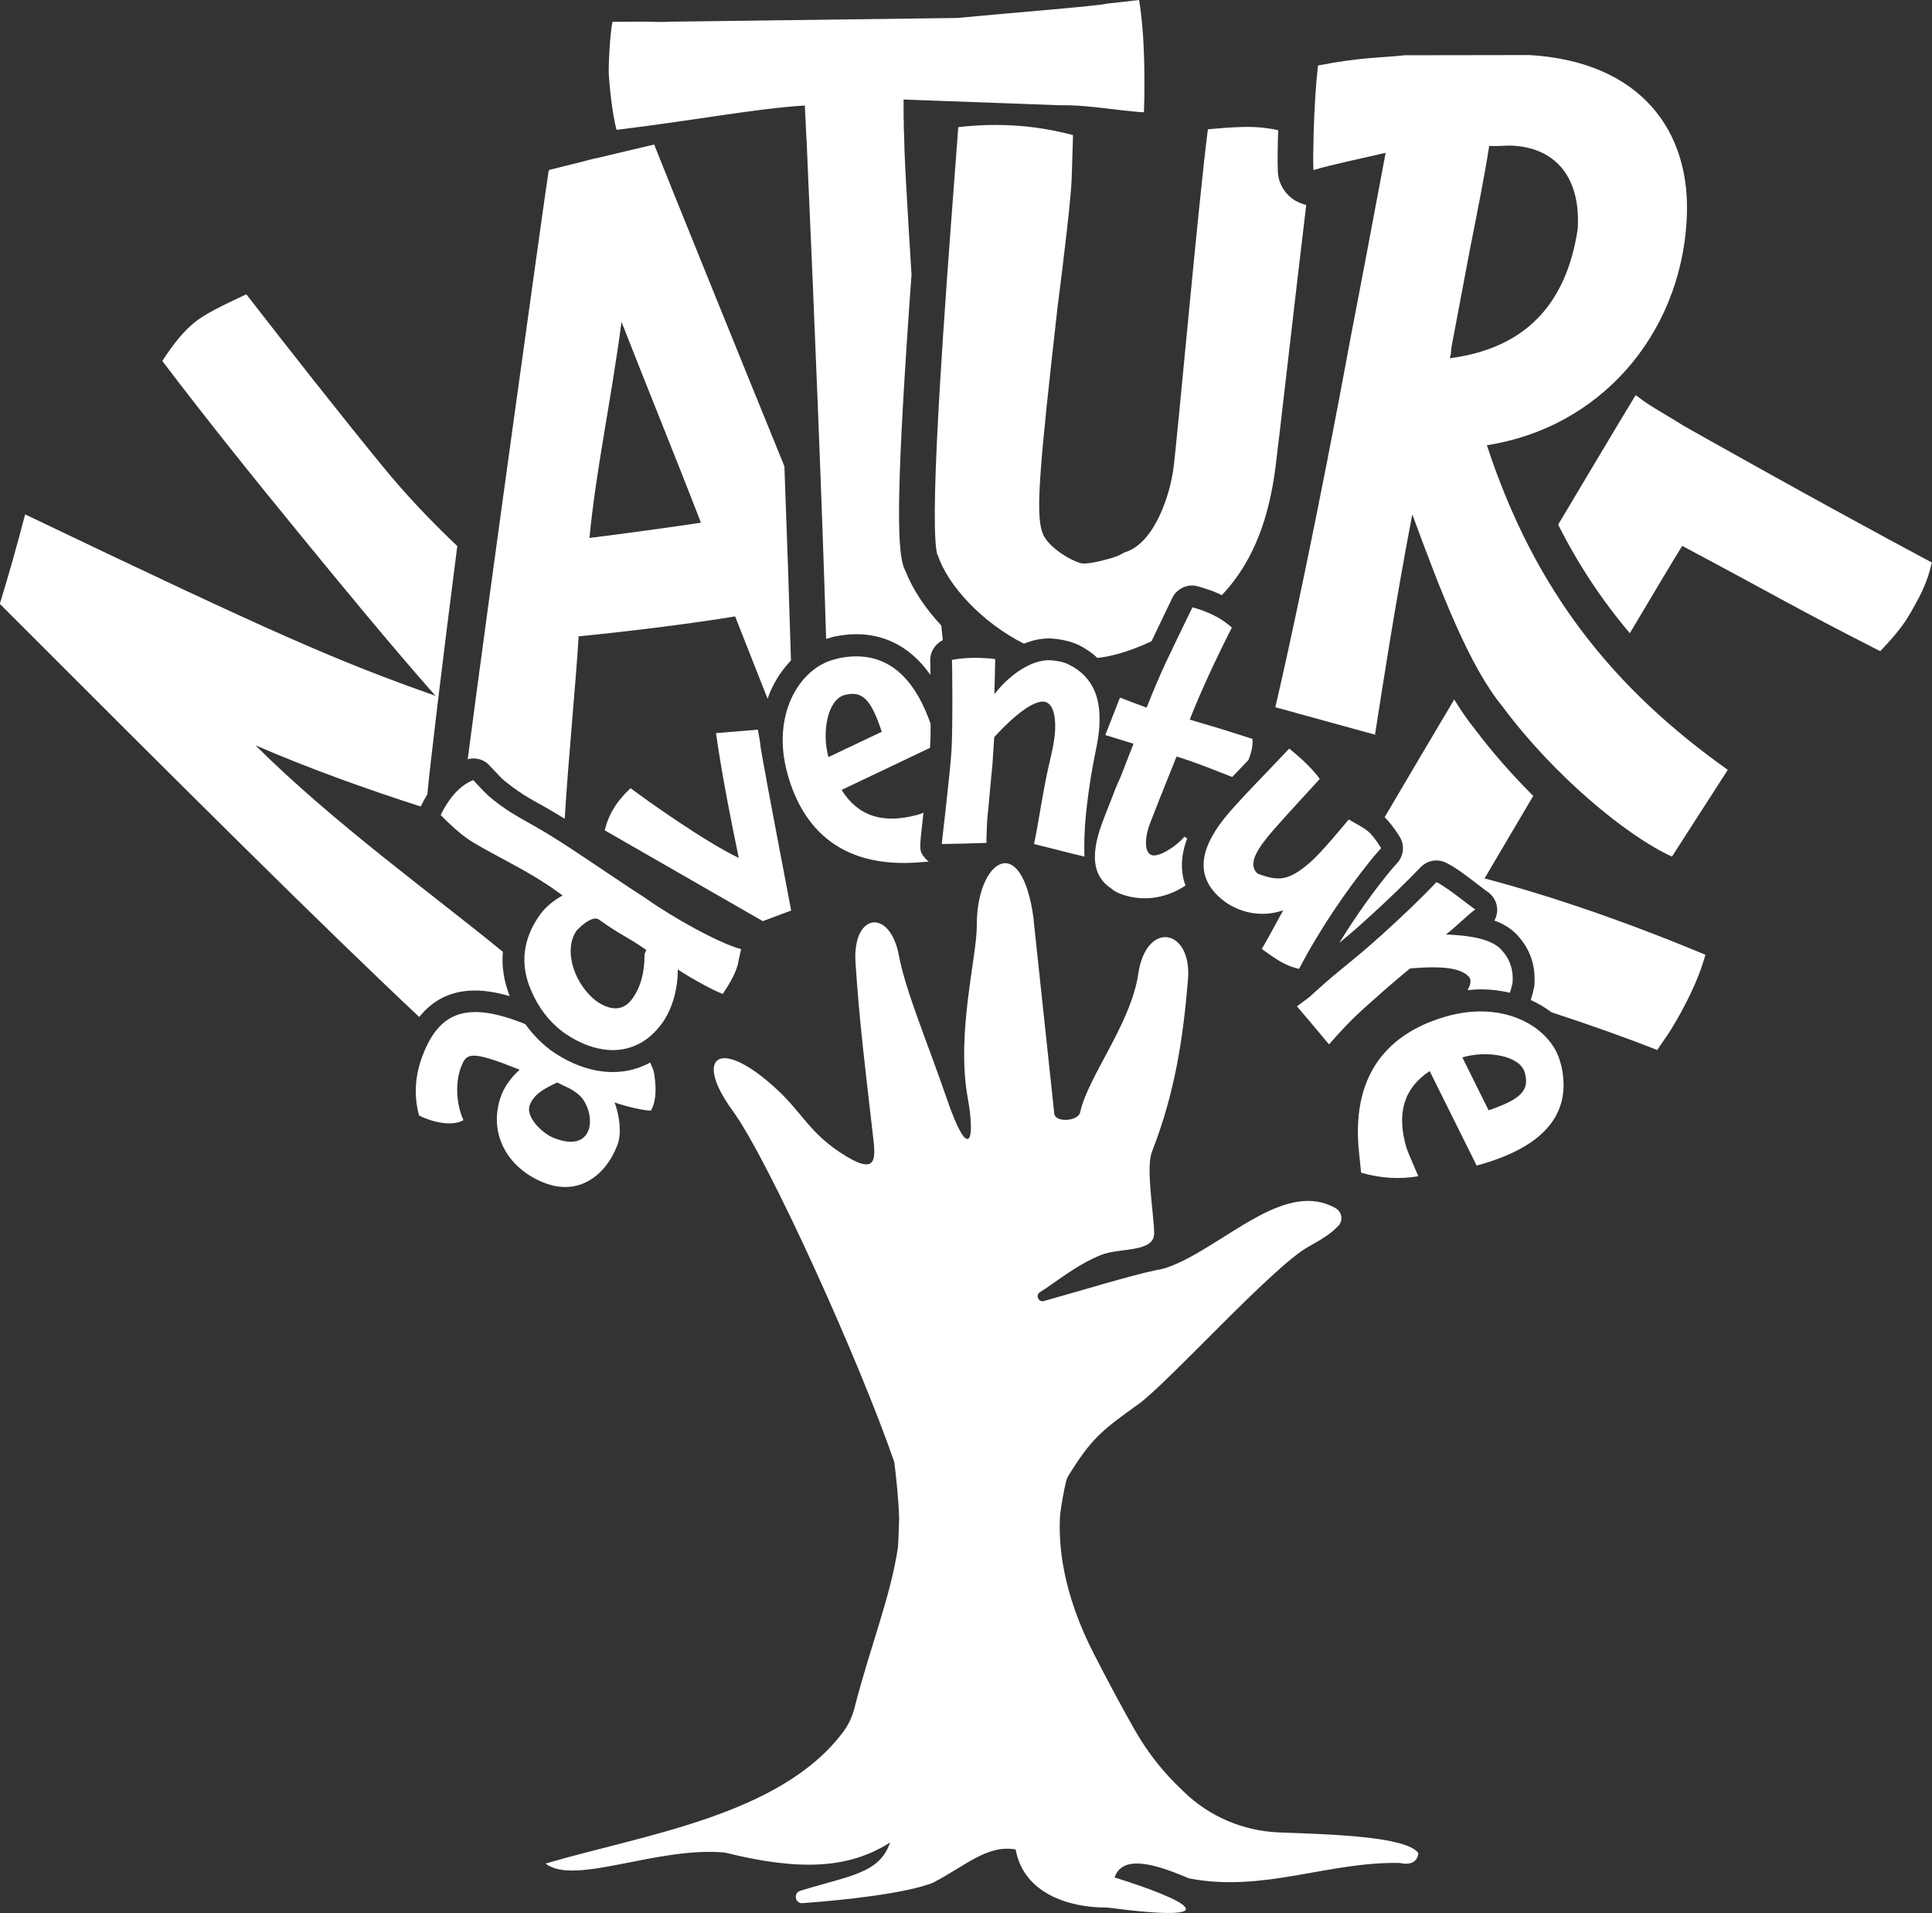 <?xml version="1.0" encoding="UTF-8"?> <!-- Generator: Adobe Illustrator 19.2.1, SVG Export Plug-In . SVG Version: 6.00 Build 0) --> <svg xmlns="http://www.w3.org/2000/svg" xmlns:xlink="http://www.w3.org/1999/xlink" version="1.1" id="Laag_1" x="0px" y="0px" viewBox="0 0 1000 990" style="enable-background:new 0 0 1000 990;" xml:space="preserve"><rect x="0" y="0" width="1000" height="990" fill="#333333" stroke="none"/> <style type="text/css"> .st0{fill:#FFFFFF;} </style> <g> <path class="st0" d="M260.3,492.6c-35.3-29-87.5-66.5-128.1-106.9c28.7,12.4,57.7,22.7,85.6,31.7c0-0.1,0-0.2,0.1-0.3 c1-2.1,2.1-4,3.3-6c1.2-13.5,7.6-67.2,15.5-128.5c-13.5-12.8-26.6-26.5-38.9-41.6c-22.2-27.1-48-60-70.3-88.7 c-12.9,6-21.8,10.4-27,14.7c-5.1,4.2-10.1,10-16.5,19.8c22,29,47,60.2,70.6,89c23.6,28.8,46.4,56.6,70.8,84.3 c-50.9-18-82-31.5-212.4-93.9c-4,15.4-8.4,31-13.1,46.3c95.4,95.5,169.4,169.1,217.1,213.8c7.3-9.1,16.8-13.7,28.9-13.7 c5.3,0,11.3,1,17.9,2.9C260.8,507.7,259.6,500.1,260.3,492.6L260.3,492.6z"></path> <path class="st0" d="M783.3,75.4c-4-0.2-7.6,0.4-12.5,0.1c-2.2,14.5-6,33.4-9.9,53.2l-9.7,51.4c-0.1,1.8-0.2,3.5-0.8,5.3 c39.9-5.2,60.4-28.8,66.2-66.7C818.3,92.6,805.9,76.8,783.3,75.4L783.3,75.4z M777.9,365.9c-17.4-21-32-59.3-46.9-99.7 c-9.1,47.5-15.7,91.1-19.3,114l-51.6-14.2c5.9-25,21.3-95.2,39.6-194.6c0.1-0.9,0.6-2.2,17.5-92.3c-14,3.2-27,5.9-37.4,8.9 c-0.3-10.2,0.3-27.1,1-38.2c0.6-9.3,1.4-15.9,1.4-15.9c22.5-4.4,32.2-3.9,44.8-5.3l64.9-0.1c56.3,3.4,84,38.4,81.1,85.8 c-3.5,59.4-45.1,107.1-103.4,116.1c24.8,75.7,65.8,126.2,124.7,168l-28.9,44.9C841.5,432.4,803.8,400.8,777.9,365.9L777.9,365.9z"></path> <path class="st0" d="M871.2,220.2c-5.8-3.7-12.9-7.7-18-11c-2.7-1.7-4.9-3.6-6.6-4.7c-6.1,9.9-32.2,53.7-40.1,67 c10.3,20.5,22.6,39.1,37.1,56.2c12.7-21.4,23.1-38.8,27.1-45.2c51.3,27.3,56.4,31,102.5,54.5c9.9-10.4,12.8-15,15.8-20 c2.9-5.6,8-12.8,10.9-25.9C942.1,260.3,872,220.7,871.2,220.2L871.2,220.2z"></path> <path class="st0" d="M393.8,387.4l1.3,7.3c2.4,13.7,7.3,39,14.4,76.5l-14.7,5.5l-81.8-47c2.1-8.5,6.4-15.4,13.4-21.8 c8.7,6.6,39,28,56,36.1c-3.3-15.6-8.8-43.1-11.8-64.6l21.7-1.8C392.8,380.8,393.5,384.1,393.8,387.4L393.8,387.4z"></path> <path class="st0" d="M305.1,278.4c3.3-34.7,11.2-71.1,16.6-111.8c11.9,30.5,29,72.5,41.1,103.9 C346.9,272.9,322.7,276.2,305.1,278.4L305.1,278.4z M399.5,356.2c2.6-5.5,6-10.3,9.9-14.4c-0.8-27.8-2-63.4-3.4-100.5 c-19.6-48-63.7-156.9-67.4-166.5c-10.1,2.4-20.2,4.7-30.4,7.2c0,0-0.1,0-0.1-0.1c-2.4,0.6-4.8,1.3-7.2,1.9 c-5.5,1.4-11.1,2.7-16.5,4.1c0,0.1,0,0.2-0.1,0.3c-0.1,0-0.2,0-0.3,0.1c-0.9,4.6-32.6,232.3-41.9,304.6c0.9-0.2,1.9-0.4,2.9-0.4 c3.1,0,6.1,1.2,8.2,3.5l5.7,6c2.3,2.4,6.2,5.2,9.3,7.4c2.5,1.8,7.2,4.6,14.5,8.6c3,1.7,6.2,3.7,9.6,5.7c1.8-30.3,5.8-70.7,7.2-94.4 c28.7-2.8,60.4-6.9,81-10.3l16.8,42.6C397.9,359.8,398.6,358,399.5,356.2L399.5,356.2z"></path> <path class="st0" d="M304.6,584.9c-2.1,5.6-7.9,7.9-17.7,4.1c-6.3-2.4-15-11-12.7-17.1c2.2-5.8,7.8-8.7,14.2-11.7 c4.2,2.2,7.9,3.2,11.8,6.9C304.8,571.8,306.5,579.9,304.6,584.9L304.6,584.9z M336.5,549.9c-5.9,3.2-12.4,4.9-19.3,4.9 c-10.6,0-21.8-3.9-32.3-11.4c-0.1-0.1-0.2-0.2-0.4-0.3c-4.9-3.8-9.1-8.2-12.6-13.1c-0.6-0.2-1.2-0.5-1.7-0.7 c-27.8-10.7-42.5-6.4-51.4,16.8c-4,10.3-4.7,20.8-1.9,31.2c6.2,3.1,16.7,6,23,2.4c-3.1-6.6-4.9-18-1.2-27.7 c2.4-5.9,3.8-8.3,21.5-1.8l8.8,3.4c-4.1,3.5-7.7,8.5-9.4,12.9c-7.4,19.3,2.6,38.1,22.3,45.7c17.1,6.6,31.3-3.1,37.7-19.7 c2.3-6.1,1-15.4-1.5-22c3.4,1.3,13,4,18.8,4.3c0.2-0.5,0.6-1.1,0.9-1.8c1.8-4.6,1.9-10.1,0.8-17.4 C338.3,553.7,337.3,551.6,336.5,549.9L336.5,549.9z"></path> <path class="st0" d="M310,475.9c-3.8-2.7-11.5,5.6-11.5,5.6c-7.4,10.5-0.8,28.8,10.9,37.1c7.5,4.8,13.6,4.3,18-1.9 c4.1-5.8,6.3-13.3,6.2-22.9l0.9-2.2C323.7,484.1,322.1,484.5,310,475.9L310,475.9z M374.1,514.4c-4.9-1.9-15.2-7.4-23.3-12.7 c0.1,9.6-2.6,20-7.8,27.4c-13.1,18.5-33.4,17.9-51.6,5c-7.2-5.5-12.7-12.5-16.6-21.8c-5.8-13.5-4.1-26.5,4.6-38.8 c2.9-4.1,7.1-7.5,11.8-10.1c-4.7-3.4-8-5.7-9.9-6.8c-10.9-7.3-32.6-17.7-39.4-22.6c-4.4-3.1-8.9-7.2-13.8-12.2c1.4-3,3-5.5,4.5-7.7 c3.6-5,7.5-8.4,12.3-10.4l5.7,6c2.7,2.8,6.4,5.7,10.9,8.8c3.1,2.2,8.5,5.3,15.5,9.2c15.4,8.7,35.3,23,57.1,37.1 c14.1,10,37.9,23.3,49.5,26.4l-1.2,5.4C381.7,501.2,379.8,505.8,374.1,514.4L374.1,514.4z"></path> <path class="st0" d="M591.7,19.4c-0.5-8-1.4-15-2.1-19.4l-16.8,1.9c-4.4,1.2-49.1,4.7-77.4,7.4l-147.3,1.9c-4.9,0.3-9.8,0.1-14.2,0 L317,11.3c-1.4,6.8-2.1,23.7-1.9,27.2c0.4,6.2,1.7,19.9,4,28.7c43.3-5.3,71.8-11,97.5-12.6c0.1,2.5,0.2,5.2,0.4,8.1 c0,0.1,0,0.1,0,0.2c0.1,2.6,0.2,5.4,0.4,8.3c0,0.5,0,1,0.1,1.5c0.3,6.4,0.6,13.4,0.9,21c2.9,65.1,7.2,169.1,9.2,237 c0.3-0.1,0.5-0.2,0.8-0.3l2.5-0.7c0.2-0.1,0.4-0.1,0.6-0.2c4-0.8,8-1.3,11.7-1.3l0,0c12,0,26.7,4.4,38.4,21.1 c0-3.2-0.1-5.6-0.1-6.6c0-0.1,0-0.3,0-0.4c-0.3-4.7,2.4-9,6.5-11c-0.3-2.5-0.5-5-0.8-7.6c-8.4-9-14.8-18.7-18.4-27.9 c-0.6-1.1-1.1-2.3-1.4-3.5c-3.1-10.9-3.5-40.9,4.4-150.2c-1.2-19.4-2.2-35.4-2.9-48.7c-0.2-4.4-0.5-8.5-0.6-12.4c0-0.2,0-0.3,0-0.5 c-0.1-1.7-0.2-3.4-0.2-5c0-0.4,0-0.8,0-1.2c-0.1-1.3-0.1-2.6-0.1-3.8c0-0.6,0-1.1-0.1-1.6c0-1.1-0.1-2.1-0.1-3.1c0-0.6,0-1.2,0-1.7 c0-1,0-1.9-0.1-2.9c0-0.5,0-1.1,0-1.6c0-1,0-1.9,0-2.8c0-0.5,0-0.9,0-1.4c0-1.3,0-2.7,0-3.9l16.2,0.6h0l65.4,2.4 c5.6-0.2,11.8,0.4,18,1c4.6,0.5,9.3,1.1,13.7,1.6c1,0.1,2,0.2,3,0.3c0.9,0.1,1.7,0.2,2.6,0.3c1.9,0.2,3.7,0.3,5.5,0.4 C592.5,48.7,592.5,32.7,591.7,19.4L591.7,19.4z"></path> <path class="st0" d="M437.1,359.7c9.6-2.6,13.9,2.8,19.3,19l-27.6,13.1C425.3,379.3,428.2,362.1,437.1,359.7L437.1,359.7z M478.9,444.2c-3.2-3.8-3.1-4.1-1.4-19.3c0.2-1.3,0.3-2.8,0.5-4.3c-1.3,0.5-2.4,0.9-3.2,1.1c-17.7,4.8-30.6,0.8-39.2-12.9 l45.8-21.8c0.2-2.9,0.3-7.3,0.3-12.3c-9.4-27.1-25.3-38.7-47.8-34l-2.5,0.7c-17.5,4.7-32.2,28.3-23.9,58.7 c6.7,24.7,24.4,50.4,70.2,46l3-0.2C480,445.4,479.4,444.8,478.9,444.2L478.9,444.2z"></path> <path class="st0" d="M561.6,427.3c-0.2,4-0.5,7.8-0.3,16c-8.6-2-17.4-4.4-26.1-6.5c2.5-11.5,4.1-24.8,7.6-40.4 c1.3-5.6,2.9-11.8,3.3-18.2c0.3-4.5,0-14.7-6-15.1c-7.1-0.4-19.3,11.5-25.5,18.4l-0.9,13.9c-0.1,2-0.4,4-0.6,6.1l-1.6,17.5 c-0.3,2.3-0.5,4.7-0.6,6.9c-0.3,5.4-0.4,9.8-0.3,10.3c-7.7,0.3-15.5,0.5-23.1,0.6c-0.2,0,4.3-36.5,5-48.6 c0.7-11.4,0.4-46.7,0.2-46.7c3.5-0.7,10.1-1.4,17-0.9c1.8,0.1,3.6,0.2,5.4,0.5c0,0-0.2,12.2-0.4,18.2c5.8-7.8,17.9-18.3,29.3-17.6 c3.1,0.2,6.5,0.9,8.8,2c14.5,7.1,17,19.6,16.2,32.5c-0.4,6.5-2.3,14-3.5,20.9C564.4,403,562.3,416.6,561.6,427.3L561.6,427.3z"></path> <path class="st0" d="M668.9,102.8c-4.6-3.4-7.4-8.7-7.5-14.4c-0.2-5.7-0.1-13.3,0.2-21c-3-0.7-5.2-1-7.2-1.2 c-6.6-0.9-15.1-0.6-29.2,0.7c-4.8,37-15.7,159.1-17.8,175.3c-1.7,13.2-9.5,39-25.4,43.7l-3.4,1.8c-8.4,2.9-15.8,4.2-18.4,3.9 c-4.4-0.6-18.2-8.2-20.7-16.1c-3.6-9.9-1.3-35.1,7.8-115.8c3.4-26.4,7.2-58.6,7.4-67.5l0.7-22.3c-6.9-1.8-13-3-19.6-3.9 c-13.6-1.8-27.1-1.7-39.8-0.2l-3.7,49.2c-5.5,73.6-11.1,158.3-7.1,172.3l0.1-0.4c4.9,15.9,23.4,35.6,44.7,46.2 c4.2-1.7,8.5-2.7,13-2.7c0.6,0,1.2,0,1.8,0.1c4.6,0.3,9.2,1.4,12.8,3c0.1,0,0.2,0.1,0.3,0.1c3.9,1.9,7.3,4.2,10.1,6.9 c8.4-0.9,17.7-3.9,28-8.6c1.7-3.6,3.5-7.4,5.6-11.7c1.6-3.3,3.3-6.8,5.2-10.8c1.9-4,6-6.4,10.2-6.4c1.1,0,2.2,0.2,3.3,0.5 c2.3,0.7,4.9,1.5,7.6,2.5c1.6,0.6,3.1,1.3,4.5,2c17.3-18.2,24.5-41.5,27.7-65.5c1.6-12,10.7-92.6,16-136.4 C673.5,105.4,671,104.4,668.9,102.8L668.9,102.8z"></path> <path class="st0" d="M614.5,433.9c-0.5-0.3-1-0.6-1.5-0.9c-3.2,4.2-13.1,11-17,9.5c-4.1-1.6-3.3-10-0.6-16.8 c7.1-18.3,11.9-29.8,13.6-34.2c12.2,3.8,20.8,7.6,28.8,10.6c2.7-2.8,5.5-5.8,8.4-8.8c1.1-2.8,2.4-6.7,2.1-10.9l-15.4-4.9l-17.1-5.1 c5.7-14.5,13.3-30.9,21.8-47.6c-3.7-3.4-8.3-6.2-13.7-8.3c-2.2-0.9-4.5-1.6-6.7-2.2c-11.5,23.8-16,32.3-23.7,51.9 c-2.4-0.8-9.7-3.6-13.8-5.2l-7.6,19.4l14.6,4.5l-6.2,15.9c-0.9,2.4-2,4.5-2.8,6.5l-6.4,16.4c-7.1,18.1-6.2,29.7,4.3,36.4l-0.2-0.1 c1.3,1.1,2.9,1.9,4.1,2.4c10.1,4,22.6,3.5,34.1-4.1C611.2,451.7,610.8,443.6,614.5,433.9L614.5,433.9z"></path> <path class="st0" d="M653.1,491.1c3.9-6.6,8.8-16,11.1-20c-12.2,4.2-23.9,0.6-31.3-5.3c-13.5-10.8-13.2-24.7,0.8-42.3 c6.8-8.5,21-22.7,33.6-36.1c7.2,5.8,12.5,11.1,15.8,15.7c-13,14.2-23.5,25.6-27.3,30.4c-7.3,9.1-9,14.7-4.9,18.6 c11.1,4.2,16.2,3.6,27-5.6c6.1-5.3,16.9-18.5,20.2-22.4c3.9,2.2,7.7,4.3,9.6,5.8c2.3,1.8,4.5,4.8,7.2,9c-1.5,1.6-4.6,5.2-5.9,6.9 c-11.8,14.7-25.7,34.7-36.6,55.6C667.3,500.2,663.7,498.9,653.1,491.1L653.1,491.1z"></path> <path class="st0" d="M715.8,513.1c5.3-4.7,10.2-8.7,14-11.9c18.3-1.6,26.7,0.1,30.6,4.4c1.3,1.4,0.7,4.3-0.8,6.8 c2.3-0.2,4.6-0.4,6.8-0.4c5.2,0,10.3,0.6,15.1,1.8c0.2-0.8,0.5-1.5,0.7-2.3l0.7-2.8c0.5-6.5-1.1-12-5.7-17.1 c-5.2-5.8-16.6-7.5-28.8-8c5.6-4.3,10-9,15.2-13c-2.4-1.3-14-11.1-20.1-14.1c-8,8.5-17.6,17.6-28.2,27.2 c-15.6,14.1-21.9,18-33.7,28.8l-3.9,3.5l-6.4,4.8c5.6,6.5,11,13,16.6,19.7C700.6,525.9,705.8,522.1,715.8,513.1L715.8,513.1z"></path> <path class="st0" d="M768.4,454.6c0,0,10.7-18.1,25.2-42.7c-11-11-21.4-22.8-30.3-34.7c-3.7-4.5-7.2-9.7-10.6-15.2 c-12.7,21.4-25.1,42.3-36,60.9c2.4,2.4,4.9,5.5,7.7,10c2.8,4.4,2.2,10.1-1.3,13.8c-1.2,1.3-4.1,4.7-5.3,6.2 c-5.7,7.1-15.2,19.7-24.6,35.1c4.1-3.4,8.6-7.2,14.5-12.6c11.2-10.1,20.2-18.9,27.6-26.6c2.2-2.3,5.2-3.5,8.2-3.5 c1.7,0,3.4,0.4,5,1.2c4.6,2.2,10.2,6.4,16.5,11.3c1.6,1.2,3.5,2.7,4.2,3.2c3.2,1.9,5.4,5.2,5.7,8.9c0.2,2.3-0.3,4.5-1.4,6.5 c4.7,1.7,8.9,4.2,12.1,7.8c6.5,7.2,9.3,15.5,8.6,25.5c0,0.6-0.1,1.2-0.3,1.8l-0.6,2.7c-0.3,1.1-0.7,2.2-1,3.3 c3.9,1.8,7.5,3.9,10.8,6.4c20.6,6.7,39.5,13.5,54.7,19.5c1.8-2.9,4.5-6.4,6.8-10.1c7.2-11.6,14.7-26.4,18.1-39.2 C843,477.5,803.4,463.8,768.4,454.6L768.4,454.6z"></path> <path class="st0" d="M789.2,555c-2.6-8.9-19.8-11.5-32.3-7.8l13.6,27.4C786.7,569,792,564.6,789.2,555L789.2,555z M727.9,593.7 c0.8,2.6,3.2,7.9,6.2,15c-9.7,1.7-19.3,1.1-29.6-1.8l-1-9.9c-5.1-45.7,20.2-63.8,44.8-70.9c30.3-8.8,54.1,5.5,59.1,22.9l0.7,2.4 c5.6,24.5-8.4,41.5-41,51l-2.8,0.8l-24.3-48.9C726.6,563.1,722.8,576.1,727.9,593.7L727.9,593.7z"></path> <path class="st0" d="M612.7,927.2c-1.5-1.5-3-2.9-4.4-4.3c-8.1-8.1-15-17.3-20.7-27.2c-5.9-10.3-13-23.4-21.4-39.8 c-16.1-31.3-18.5-56.1-17.5-71.9c0.8-6.1,1.8-11.9,3.1-17.4c0.4-1.1,0.6-1.9,0.8-2.2c0-0.1,0.1-0.2,0.1-0.2 c12.1-19.6,17.2-23.7,36.5-37.5c15.3-11,69.3-70.9,87.7-81.3c5.6-3.2,11.6-6.4,16-11.2c2.4-2.7,1.6-7.1-1.5-8.9 c-25.2-14.5-54.6,16.1-81.7,28.4c-4.8,2.2-8.5,3.3-11.4,3.6c-0.4,0.2-0.9,0.3-1.4,0.4c-10.1,1.9-41.4,11.4-56.6,15.6 c-2.8,0.8-4.5-3.1-2-4.6c8.1-5,18.1-13.7,31.5-19.2c9.7-4,27.8-1,27.6-11.5c-0.3-11.1-4.4-33.8-1.1-42.1 c12-30.7,16.1-59.1,18.6-88.9c2.2-26.5-21.6-30.9-25.7-3.2c-3.8,26-26.1,53.3-30.1,71.8c-1,4.7-12.8,5.5-13.4,0.8L535,476.1 c0-0.2,0-0.4,0-0.6c-6.3-46.7-29.6-29.9-29.4,3.2c0.1,16.5-10.8,55.9-4.7,89.5c4.2,23.1,0.3,32.9-10.8,0.5 c-10-29.1-21.4-55.9-24.8-74.1c-4.6-24.7-24.1-22.3-22.5,3.4c1.9,30,5.2,56.1,8.7,86.8c1.6,14,4.1,25.3-16.8,11.5 c-15.2-10-20.2-20.9-31.8-31.8c-30.6-28.7-44.2-17.8-23.7,10.3c18.7,25.6,65.9,130.1,83.7,181.9c1.2,9.7,2.2,19.9,2.5,28.7 c-0.1,4.9-0.3,9.9-0.6,15.1c-3.6,25.1-14.3,51.4-22.4,82.9l0,0.1c-1.2,4.6-3.1,9-6,12.8c-32.2,43.2-103.3,53.2-154,68.1 c14.7,11.7,57.5-8.9,92.7-5.7c38.6,9.6,64.2,8.5,85.6-5.2c-5.5,16.2-21,17.1-46.5,25c-3.7,1.2-2.7,6.7,1.2,6.4 c23.6-1.7,53.7-5.2,67.4-10.5c17.3-9,28-19.8,42.9-17.3c3.6,20.5,23.7,30.1,47.6,30.1c66,8.6,39.6-4.4,3.6-15.6 c4.5-13.5,25.6-4.9,38.6,0.5c38.6,7.4,71.5-8.7,109-8c9.7,2.2,9.6-5.2,9.6-5.2c-6.5-8.5-44.5-9.6-72.2-10.6 C643.3,947.5,625.8,940,612.7,927.2L612.7,927.2z"></path> </g> </svg> 